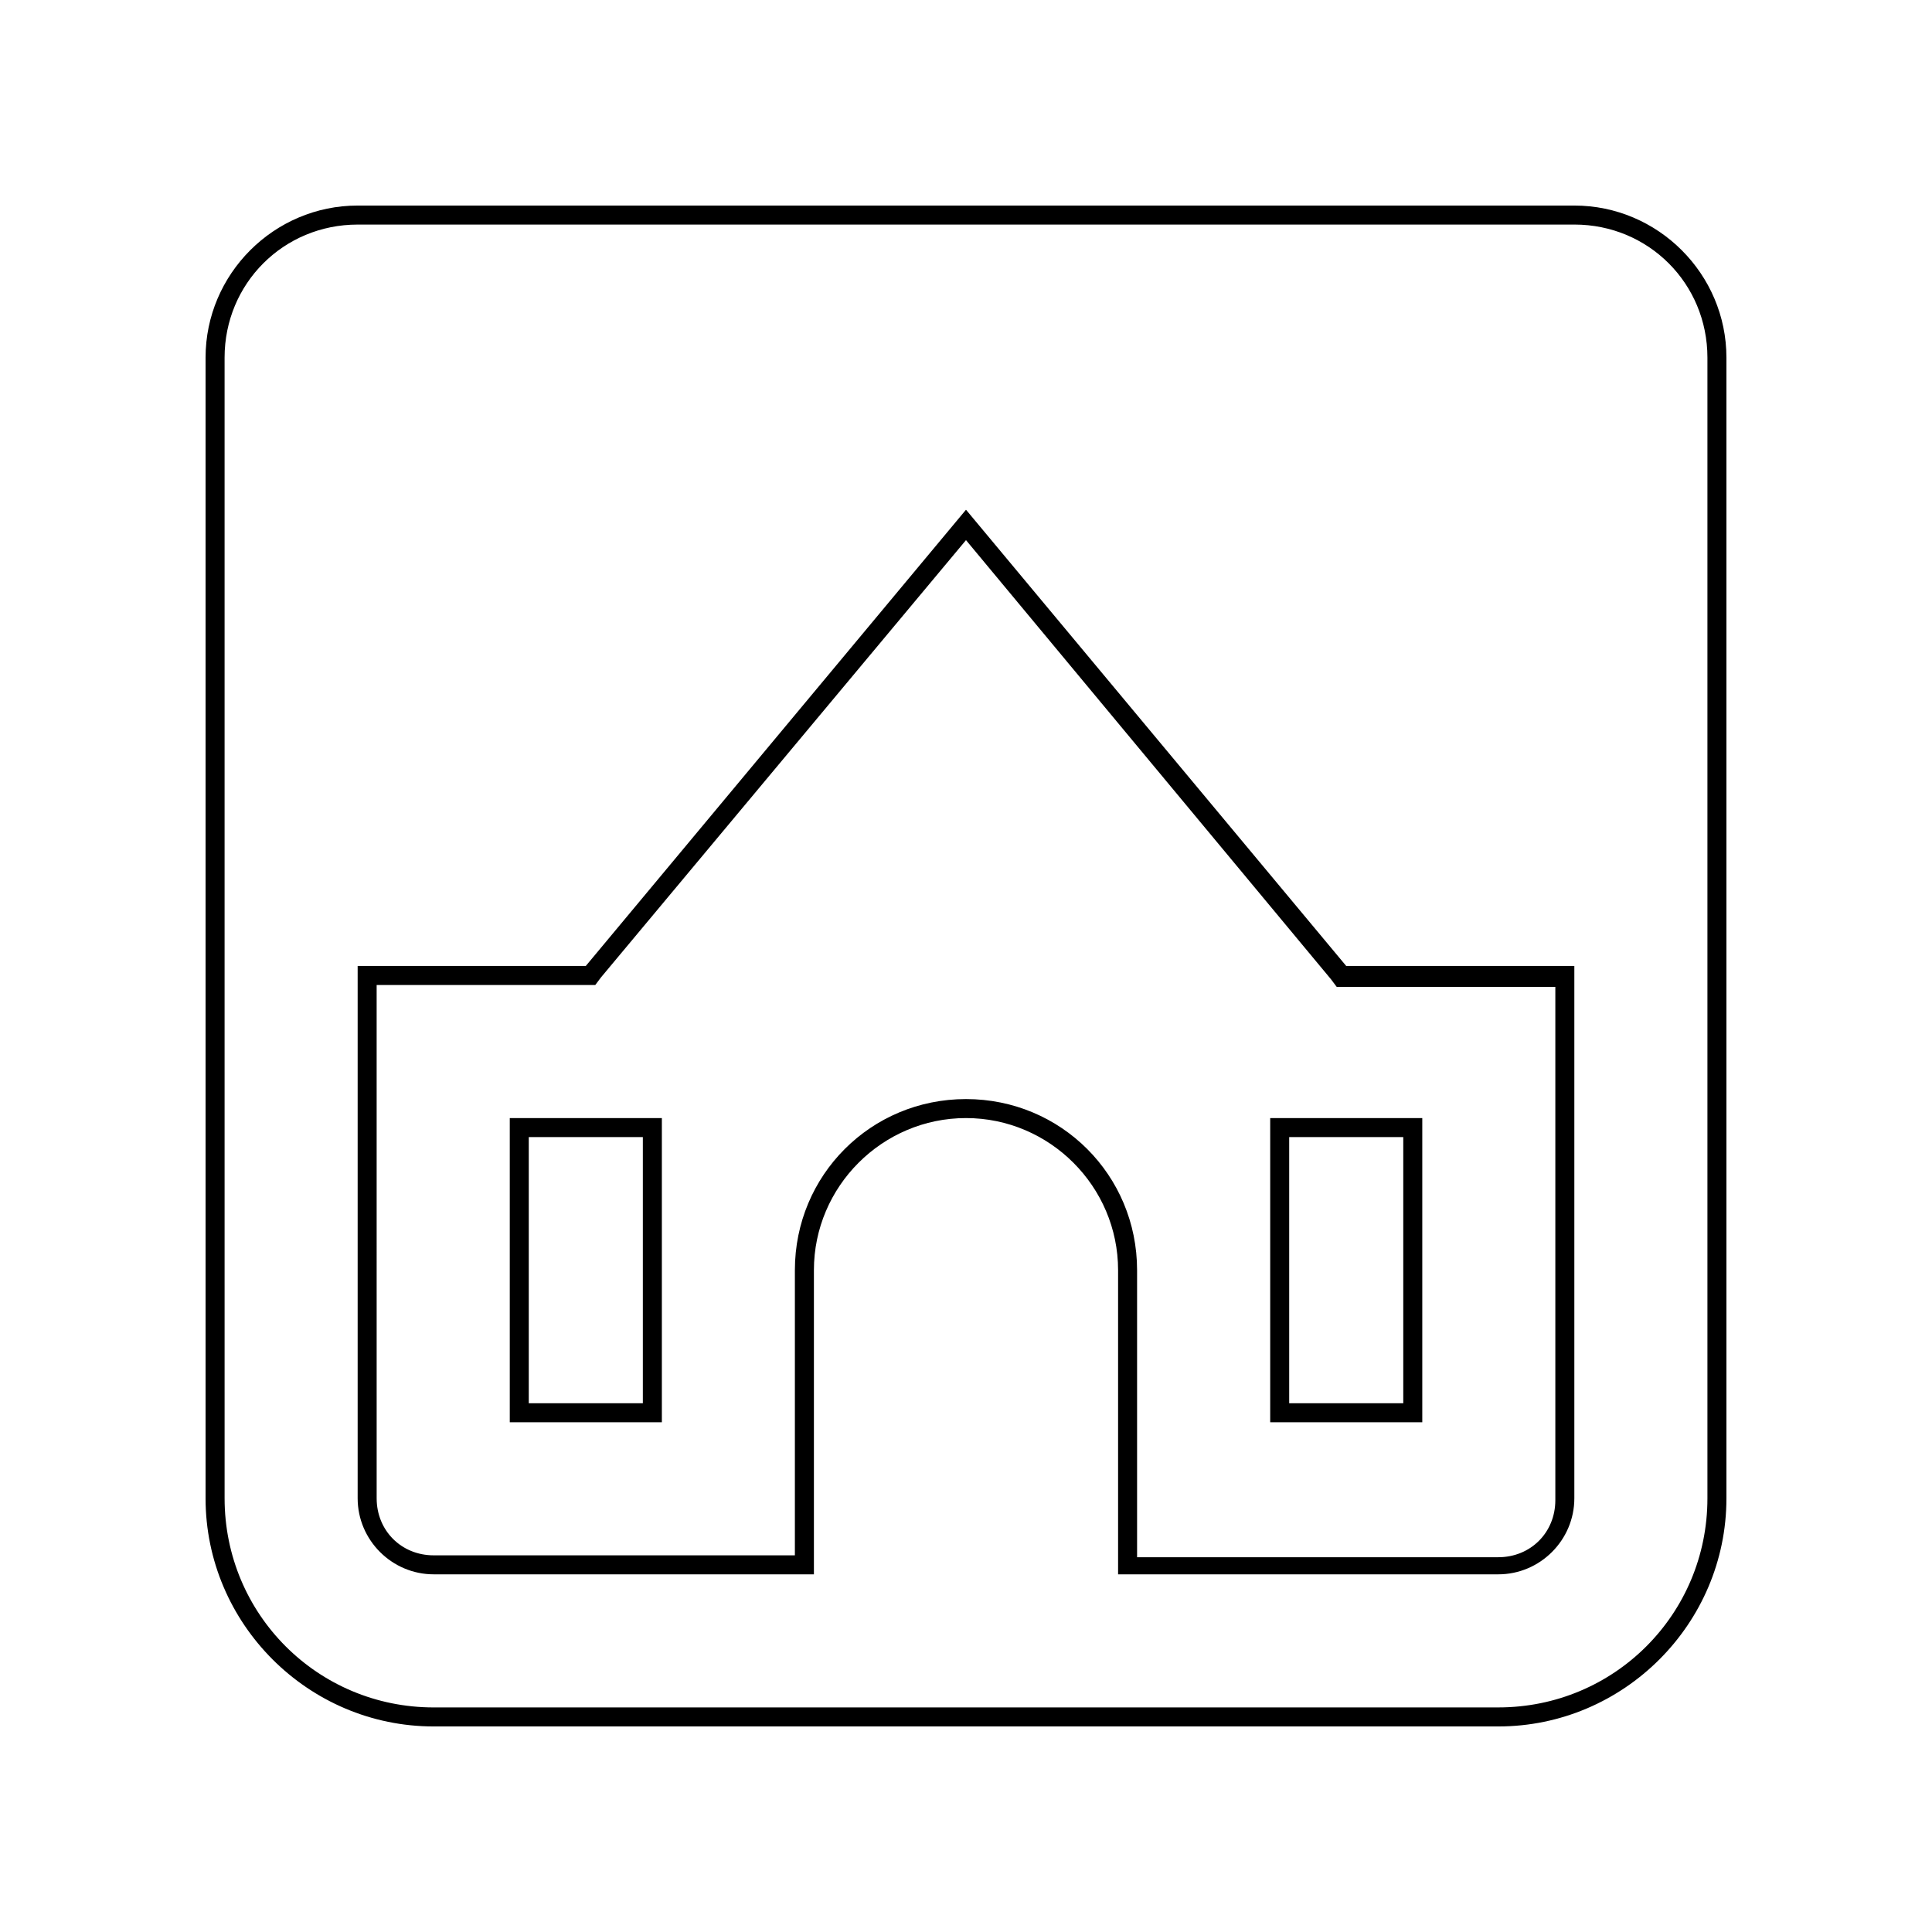 <?xml version="1.0" encoding="UTF-8"?>
<!-- Uploaded to: ICON Repo, www.iconrepo.com, Generator: ICON Repo Mixer Tools -->
<svg fill="#000000" width="800px" height="800px" version="1.1" viewBox="144 144 512 512" xmlns="http://www.w3.org/2000/svg">
 <g>
  <path d="m561.22 203.51c19.648 0 35.266 15.617 35.266 35.266v302.29c0 30.73-24.688 55.418-55.418 55.418l-282.13 0.004c-30.73 0-55.418-24.688-55.418-55.418l-0.004-141.07v-161.22c0-19.648 15.617-35.266 35.266-35.266l322.44-0.004m0-5.035h-322.44c-22.168 0-40.305 18.137-40.305 40.305v302.29c0 33.25 27.207 60.457 60.457 60.457h282.13c33.25 0 60.457-27.207 60.457-60.457v-302.29c0-22.168-18.137-40.305-40.305-40.305z"/>
  <path d="m400 287.14 96.73 116.38 1.512 2.016h57.938v136.03c0 8.566-6.551 15.113-15.113 15.113l-95.727 0.004v-76.074c0-25.191-20.152-45.344-45.344-45.344s-45.344 20.152-45.344 45.344v75.57h-95.719c-8.566 0-15.113-6.551-15.113-15.113l-0.004-136.03h57.938l1.512-2.016 96.734-115.88m0-8.059-100.76 120.91h-60.457v141.07c0 11.082 9.07 20.152 20.152 20.152h100.76v-80.609c0-22.168 18.137-40.305 40.305-40.305s40.305 18.137 40.305 40.305v80.609h100.76c11.082 0 20.152-9.07 20.152-20.152v-141.07h-60.457z"/>
  <path d="m515.88 445.34v70.535h-30.23v-70.535h30.23m-201.52 0v70.535h-30.23v-70.535h30.23m206.56-5.035h-40.305v80.609h40.305zm-201.52 0h-40.305v80.609h40.305z"/>
 </g>
</svg>